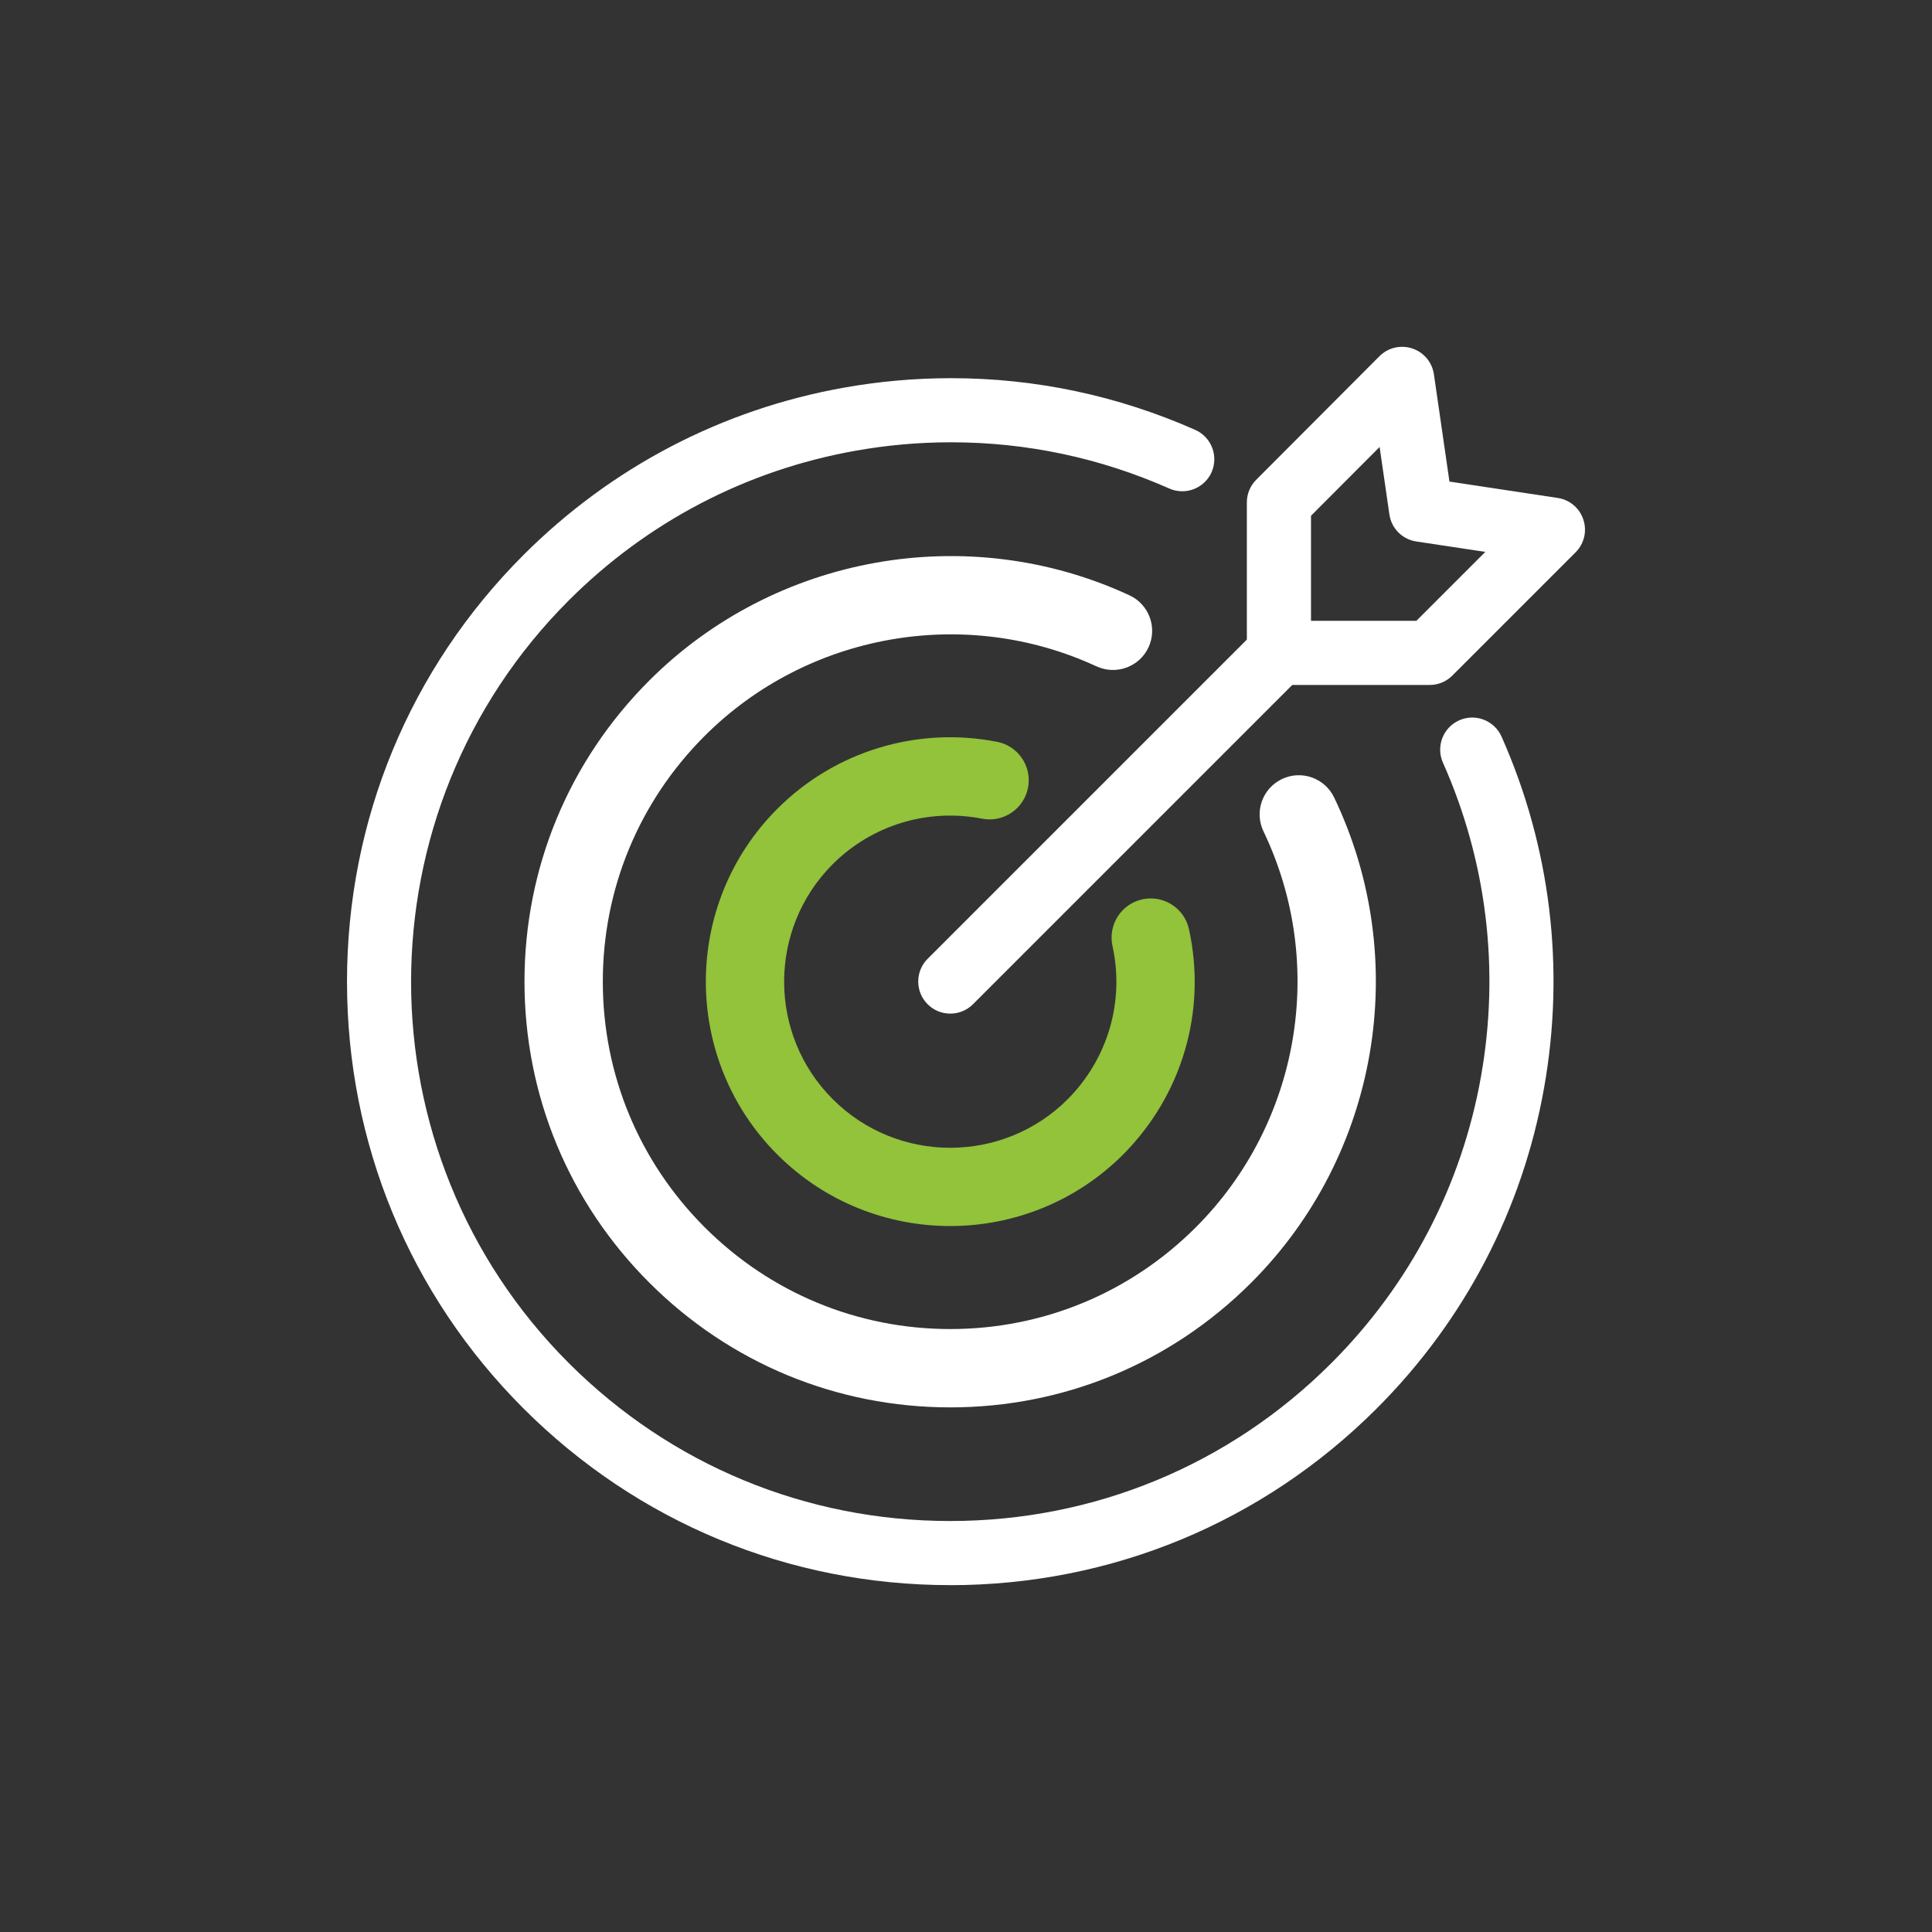 <?xml version="1.0" encoding="UTF-8"?> <svg xmlns="http://www.w3.org/2000/svg" id="Calque_1" data-name="Calque 1" viewBox="0 0 425.2 425.2"><rect x="0" y="0" width="425.2" height="425.2" fill="#333333" stroke="none"/><defs><style> .cls-1 { fill: #93c23b; } .cls-1, .cls-2 { stroke-width: 0px; } .cls-2 { fill: #fff; } </style></defs><path class="cls-1" d="M209.12,269.83c-13.78,0-27.55-5.24-38.04-15.73-20.98-20.98-20.98-55.12,0-76.1,12.67-12.67,30.75-18.18,48.36-14.74,4.67.91,7.72,5.44,6.81,10.11-.91,4.67-5.44,7.72-10.11,6.81-11.97-2.34-24.26,1.41-32.87,10.01-14.26,14.26-14.26,37.46,0,51.72,14.26,14.26,37.46,14.26,51.72,0,8.84-8.9,12.53-21.51,9.85-33.71-1.02-4.65,1.92-9.25,6.56-10.27,4.65-1.02,9.25,1.92,10.27,6.56,3.95,17.96-1.46,36.49-14.48,49.59-10.5,10.5-24.29,15.75-38.08,15.75Z"></path><g><path class="cls-2" d="M209.14,223.08c-1.89,0-3.66-.73-4.99-2.07-2.75-2.75-2.75-7.23,0-9.99l70.26-70.26v-30.18c0-1.88.73-3.65,2.06-4.99l27.12-27.19c1.33-1.34,3.11-2.07,5-2.07.75,0,1.5.12,2.22.36,2.55.85,4.38,3.03,4.77,5.69l3.42,23.61,23.82,3.6c2.65.4,4.82,2.23,5.65,4.77.84,2.55.18,5.3-1.71,7.2l-27.12,27.12c-1.33,1.33-3.11,2.07-4.99,2.07h-30.25l-70.26,70.26c-1.33,1.33-3.11,2.07-4.99,2.07ZM288.53,113.51v23.12h23.19l15.17-15.17-15.18-2.29c-3.1-.47-5.48-2.87-5.93-5.97l-2.15-14.83-15.1,15.14Z"></path><path class="cls-2" d="M241.33,146.65c4.32,2,9.44.12,11.44-4.19,2-4.32.12-9.44-4.19-11.44-35.53-16.47-78-8.93-105.69,18.76-17.71,17.71-27.46,41.23-27.46,66.25s9.75,48.55,27.46,66.25c17.71,17.71,41.23,27.46,66.25,27.46s48.55-9.75,66.25-27.46c28.06-28.06,35.38-70.97,18.23-106.77-2.06-4.29-7.2-6.11-11.5-4.05-4.29,2.06-6.11,7.2-4.05,11.5,14,29.22,8.02,64.23-14.87,87.13-14.45,14.45-33.65,22.41-54.06,22.41s-39.61-7.96-54.06-22.41c-14.45-14.45-22.41-33.65-22.41-54.06s7.96-39.61,22.41-54.06c22.6-22.6,57.26-28.75,86.25-15.31Z"></path><path class="cls-2" d="M209.11,348.86c-35.48,0-68.83-13.81-93.91-38.89-25.04-25.04-38.83-58.39-38.83-93.91s13.79-68.86,38.83-93.91c19.34-19.34,43.77-32.09,70.63-36.85,7.76-1.38,15.65-2.07,23.47-2.07,18.6,0,36.68,3.83,53.75,11.38,3.56,1.58,5.17,5.75,3.6,9.31-1.13,2.55-3.67,4.2-6.46,4.2-.99,0-1.95-.2-2.86-.61-15.25-6.75-31.41-10.17-48.04-10.17-7,0-14.06.62-21,1.86-24,4.26-45.82,15.65-63.11,32.94-46.27,46.27-46.28,121.57,0,167.85,22.41,22.41,52.22,34.76,83.92,34.76s61.51-12.34,83.92-34.76c17.29-17.29,28.68-39.11,32.93-63.11,4.16-23.47,1.26-47.34-8.38-69.03-.77-1.72-.81-3.64-.14-5.4.68-1.76,2-3.15,3.72-3.92.91-.41,1.88-.61,2.86-.61,2.79,0,5.32,1.65,6.46,4.2,10.78,24.27,14.02,50.97,9.37,77.23-4.75,26.86-17.5,51.28-36.84,70.63-25.08,25.08-58.43,38.89-93.91,38.89Z"></path></g></svg> 